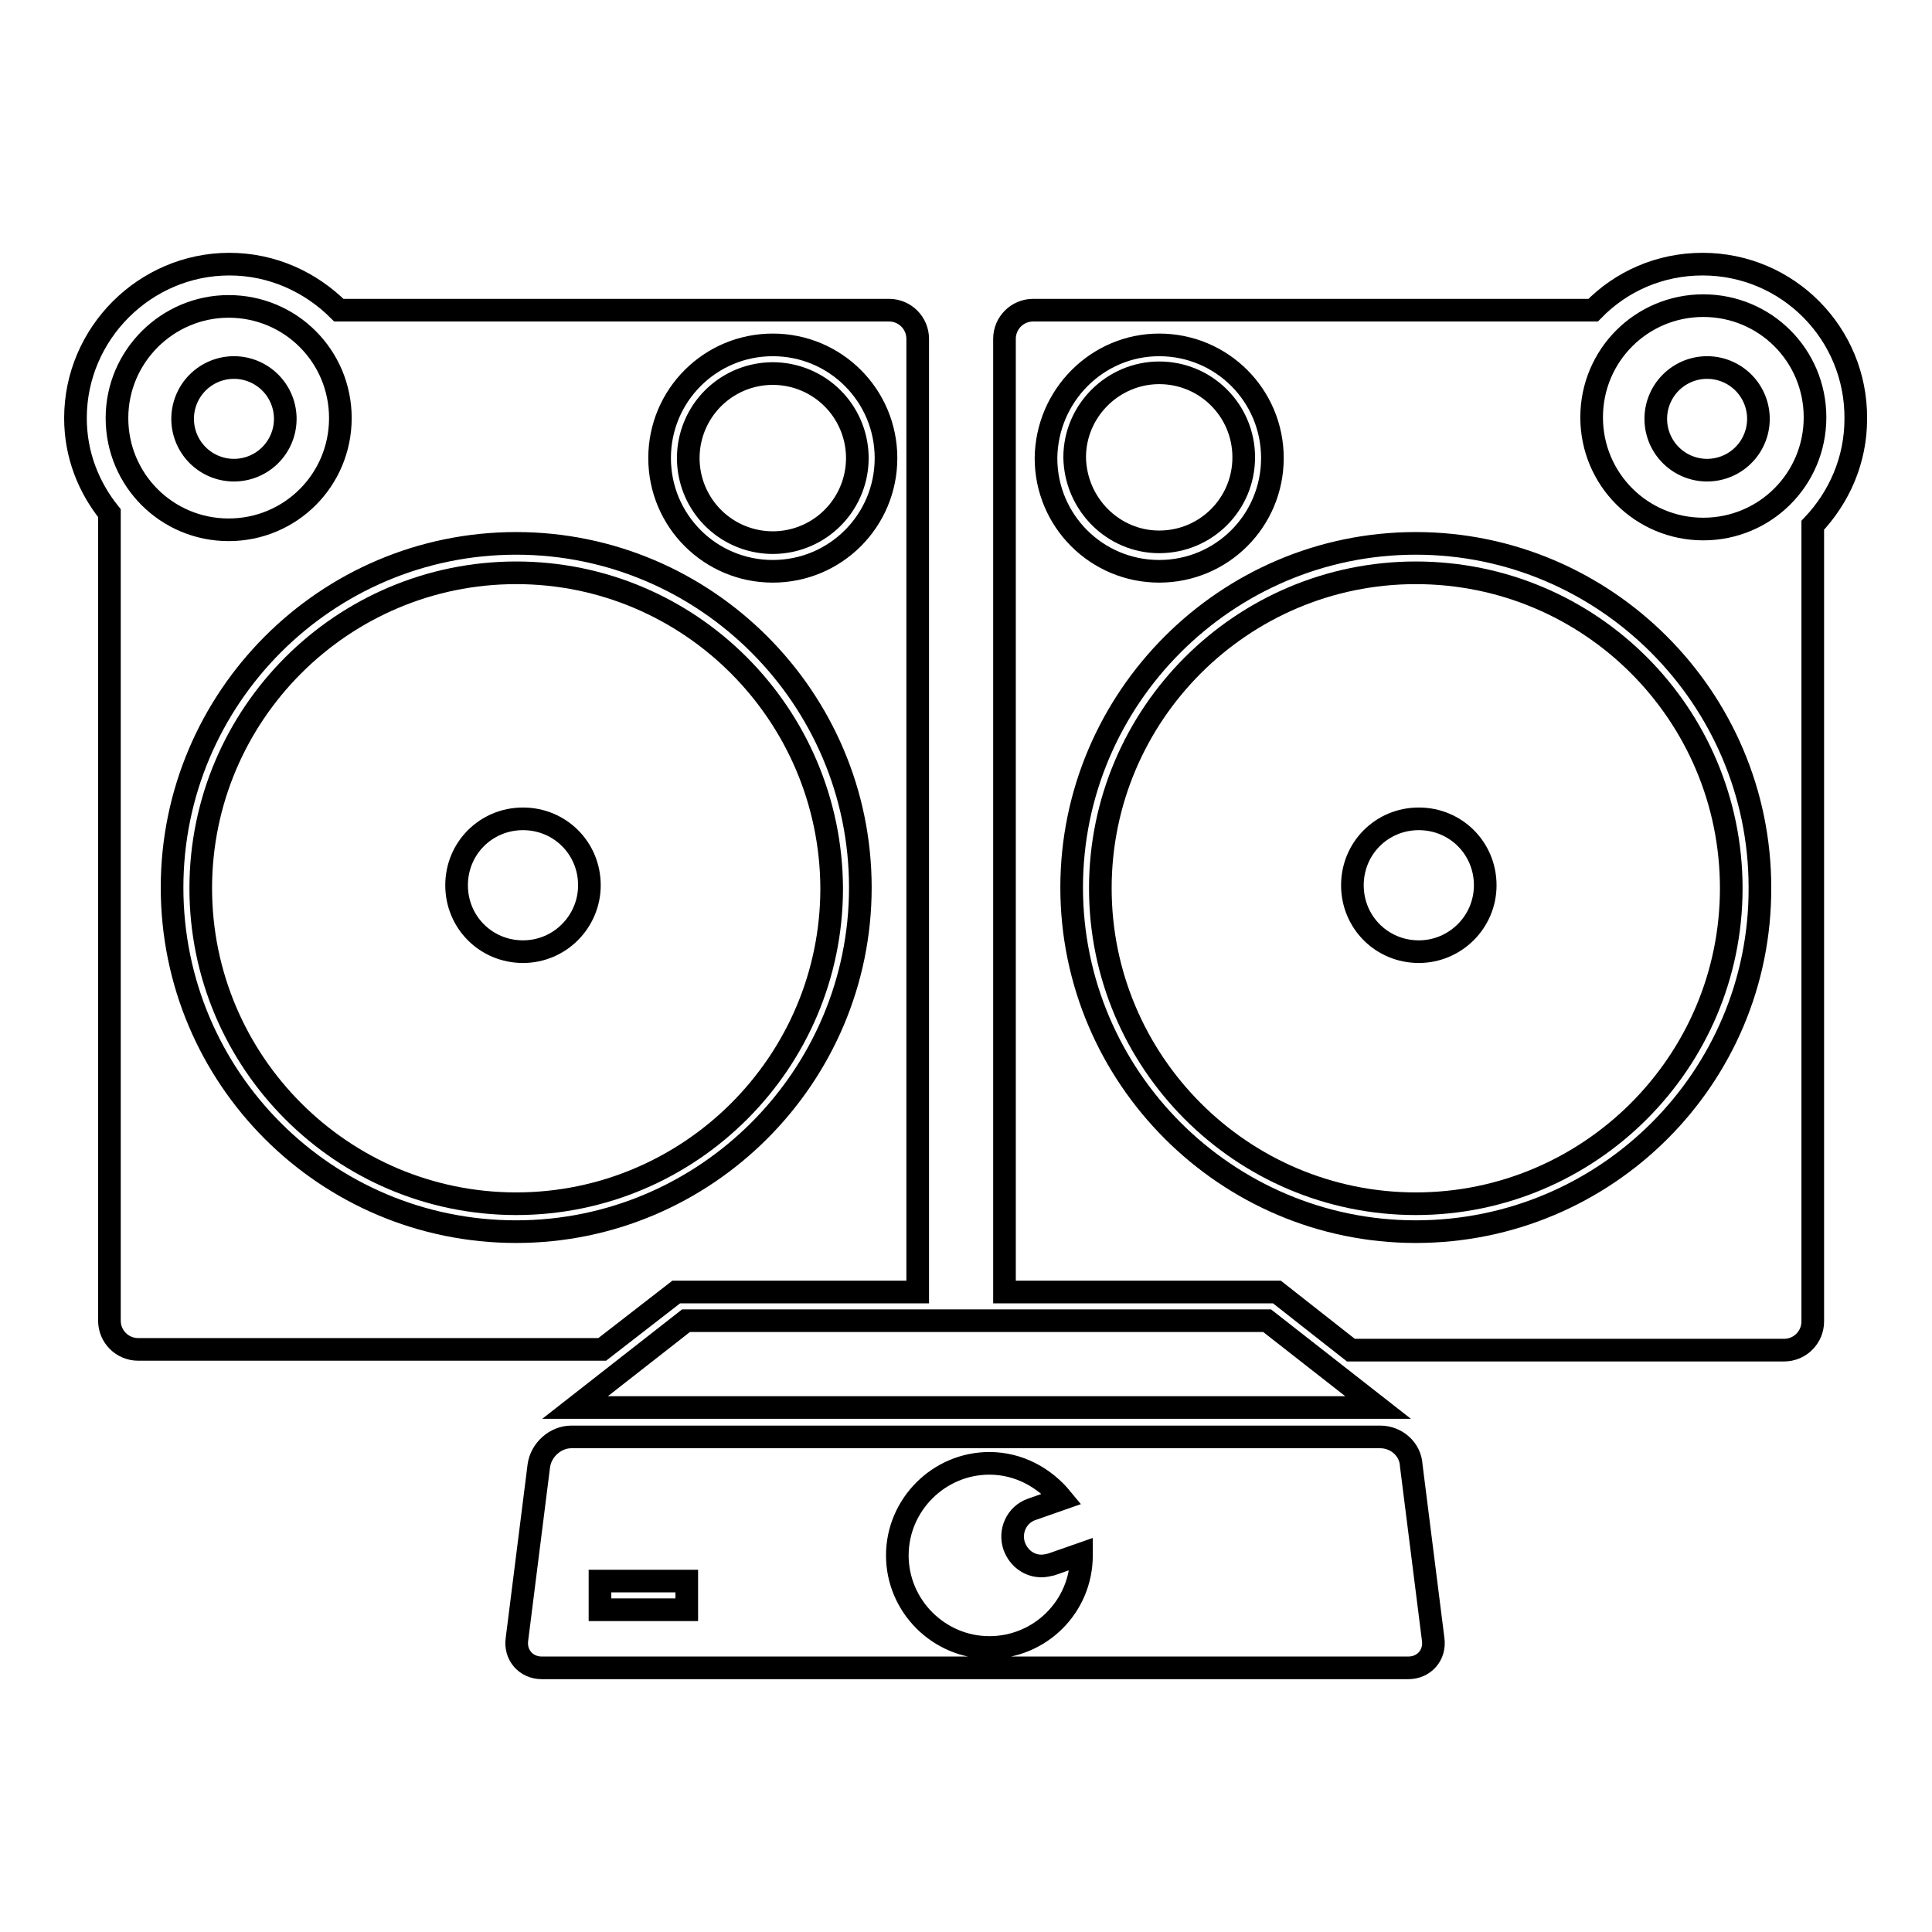 <?xml version="1.0" encoding="utf-8"?>
<!-- Svg Vector Icons : http://www.onlinewebfonts.com/icon -->
<!DOCTYPE svg PUBLIC "-//W3C//DTD SVG 1.1//EN" "http://www.w3.org/Graphics/SVG/1.1/DTD/svg11.dtd">
<svg version="1.1" xmlns="http://www.w3.org/2000/svg" xmlns:xlink="http://www.w3.org/1999/xlink" x="0px" y="0px" viewBox="0 0 256 256" enable-background="new 0 0 256 256" xml:space="preserve">
<g><g><g><g><path stroke-width="3" fill-opacity="0" stroke="#000000"  d="M89.6,171.2h32V44.9c0-2.1-1.7-3.8-3.8-3.8H44.9c-3.7-3.7-8.8-6.1-14.5-6.1C19.2,35,10,44.2,10,55.4c0,4.8,1.7,9.1,4.5,12.6v107c0,2.1,1.7,3.8,3.8,3.8h61.5L89.6,171.2z M102.4,45.7c8.3,0,15,6.7,15,15c0,8.3-6.7,15-15,15s-15-6.7-15-15C87.4,52.4,94.1,45.7,102.4,45.7z M30.3,40.6c8.2,0,14.8,6.6,14.8,14.8s-6.6,14.8-14.8,14.8c-8.2,0-14.8-6.6-14.8-14.8C15.5,47.2,22.2,40.6,30.3,40.6z M22.8,117.6C22.8,92.5,43.2,72,68.4,72c25.1,0,45.6,20.5,45.6,45.6c0,25.1-20.5,45.6-45.6,45.6C43.2,163.2,22.8,142.8,22.8,117.6z"/><path stroke-width="3" fill-opacity="0" stroke="#000000"  d="M68.4,75.9c-23,0-41.8,18.7-41.8,41.8c0,23,18.7,41.8,41.8,41.8c23,0,41.8-18.7,41.8-41.8C110.1,94.6,91.4,75.9,68.4,75.9z M69.3,126.1c-4.9,0-8.8-3.9-8.8-8.8s3.9-8.8,8.8-8.8c4.9,0,8.8,3.9,8.8,8.8C78.1,122.1,74.2,126.1,69.3,126.1z"/><path stroke-width="3" fill-opacity="0" stroke="#000000"  d="M91.2 60.7a11.2 11.2 0 1 0 22.4 0a11.2 11.2 0 1 0 -22.4 0z"/><path stroke-width="3" fill-opacity="0" stroke="#000000"  d="M182.9,190.4H75.7c-2.1,0-4,1.7-4.3,3.8l-2.9,23c-0.3,2.1,1.2,3.8,3.3,3.8h114.8c2.1,0,3.6-1.7,3.3-3.8l-2.9-23C186.9,192,185,190.4,182.9,190.4z M91,213.3H79.5v-3.8H91V213.3z M131.1,218.3c-6.7,0-12.2-5.5-12.2-12.2c0-6.7,5.5-12.2,12.2-12.2c3.9,0,7.3,1.9,9.6,4.7l-4,1.4c-2,0.7-3,2.9-2.3,4.9c0.6,1.6,2,2.6,3.6,2.6c0.4,0,0.9-0.1,1.3-0.2l4-1.4c0,0.1,0,0.2,0,0.2C143.3,212.9,137.8,218.3,131.1,218.3z"/><path stroke-width="3" fill-opacity="0" stroke="#000000"  d="M187.6,75.9c-23,0-41.8,18.7-41.8,41.8c0,23,18.7,41.8,41.8,41.8c23,0,41.8-18.7,41.8-41.8C229.4,94.6,210.7,75.9,187.6,75.9z M188,126.1c-4.9,0-8.8-3.9-8.8-8.8s3.9-8.8,8.8-8.8s8.8,3.9,8.8,8.8S192.8,126.1,188,126.1z"/><path stroke-width="3" fill-opacity="0" stroke="#000000"  d="M153.6,71.8c6.2,0,11.2-5,11.2-11.2c0-6.2-5-11.2-11.2-11.2c-6.1,0-11.2,5-11.2,11.2C142.5,66.8,147.5,71.8,153.6,71.8z"/><path stroke-width="3" fill-opacity="0" stroke="#000000"  d="M225.6,35c-5.7,0-10.8,2.3-14.5,6.1h-74.2c-2.1,0-3.8,1.7-3.8,3.8v126.3h36.1l9.8,7.7h57.4c2.1,0,3.8-1.7,3.8-3.8V69.6c3.5-3.7,5.7-8.6,5.7-14.1C246,44.2,236.9,35,225.6,35z M153.6,45.7c8.3,0,15,6.7,15,15c0,8.3-6.7,15-15,15c-8.3,0-15-6.7-15-15C138.7,52.4,145.4,45.7,153.6,45.7z M187.6,163.2c-25.1,0-45.6-20.5-45.6-45.6c0-25.1,20.5-45.6,45.6-45.6c25.1,0,45.6,20.5,45.6,45.6C233.3,142.8,212.8,163.2,187.6,163.2z M225.7,70.1c-8.2,0-14.8-6.6-14.8-14.8c0-8.2,6.6-14.8,14.8-14.8c8.2,0,14.8,6.6,14.8,14.8C240.5,63.5,233.9,70.1,225.7,70.1z"/><path stroke-width="3" fill-opacity="0" stroke="#000000"  d="M76.2 186.5L182.6 186.5 167.9 175 90.9 175 z"/><path stroke-width="3" fill-opacity="0" stroke="#000000"  d="M24.2 55.5a6.8 6.8 0 1 0 13.6 0a6.8 6.8 0 1 0 -13.6 0z"/><path stroke-width="3" fill-opacity="0" stroke="#000000"  d="M219.4 55.5a6.8 6.8 0 1 0 13.6 0a6.8 6.8 0 1 0 -13.6 0z"/></g></g><g></g><g></g><g></g><g></g><g></g><g></g><g></g><g></g><g></g><g></g><g></g><g></g><g></g><g></g><g></g></g></g>
</svg>